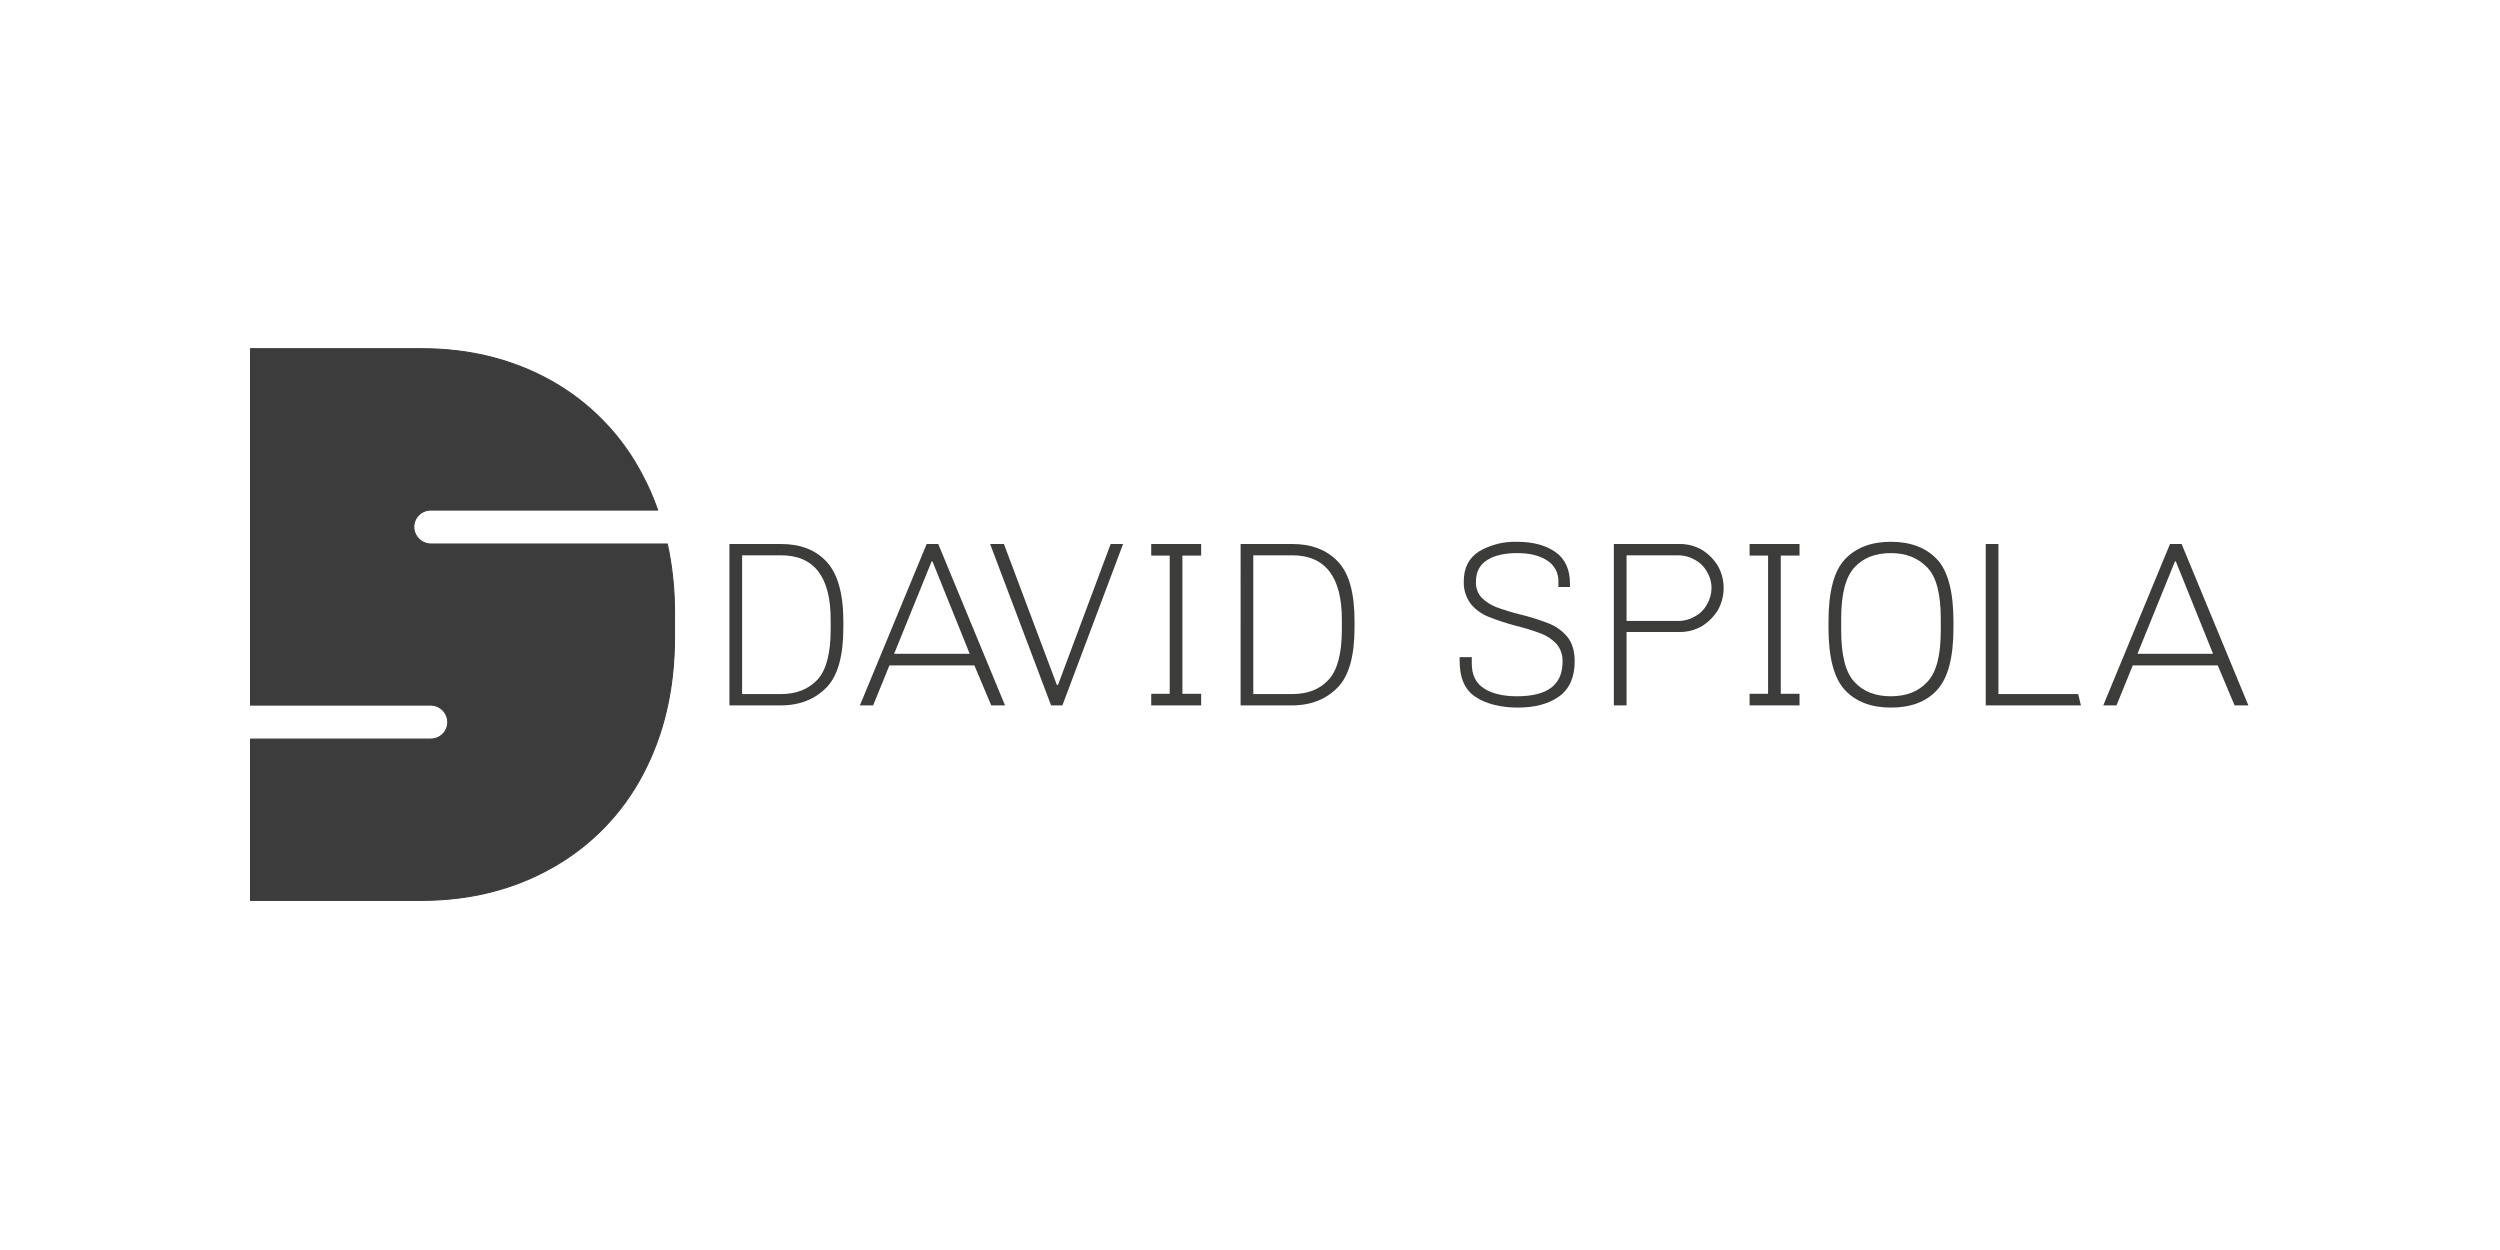 <?xml version="1.0" encoding="UTF-8" standalone="no"?>
<svg xmlns:dc="http://purl.org/dc/elements/1.1/" xmlns:cc="http://creativecommons.org/ns#" xmlns:rdf="http://www.w3.org/1999/02/22-rdf-syntax-ns#" xmlns:svg="http://www.w3.org/2000/svg" xmlns="http://www.w3.org/2000/svg" xmlns:sodipodi="http://sodipodi.sourceforge.net/DTD/sodipodi-0.dtd" xmlns:inkscape="http://www.inkscape.org/namespaces/inkscape" inkscape:version="1.0 (4035a4fb49, 2020-05-01)" sodipodi:docname="davidspiola_bw.svg" id="svg52" style="clip-rule:evenodd;fill-rule:evenodd;stroke-linejoin:round;stroke-miterlimit:2" xml:space="preserve" version="1.1" viewBox="0 0 1000 500" height="500" width="1000"><defs id="defs56"></defs>
    
    <g transform="matrix(0.415,0,0,0.415,86.152,41.004)" id="g85"><g transform="matrix(2.659,0,0,2.659,-87.925,237.269)" id="g4">
        <path d="m 196.9,70.8 h -85.7 c -3.401,0 -6.2,-2.799 -6.2,-6.2 0,0 0,-10e-4 0,-10e-4 0,-3.346 2.754,-6.1 6.1,-6.1 0.033,0 0.067,0 0.1,10e-4 h 82.2 C 191.861,54.097 189.989,49.818 187.8,45.7 180.414,31.532 169.092,19.793 155.2,11.9 141.2,4 125.5,0 107.8,0 h -62 v 129.2 h 65.4 c 3.363,0.054 6.1,2.836 6.1,6.2 0,3.346 -2.754,6.1 -6.1,6.1 H 45.8 V 200 h 62.4 c 17.6,-0.1 33.3,-4.1 47.3,-12.1 13.834,-7.845 25.12,-19.512 32.5,-33.6 7.667,-14.467 11.5,-31 11.5,-49.6 v -9.2 c 0.024,-8.303 -0.848,-16.584 -2.6,-24.7 z" style="fill:#3c3c3c;fill-rule:nonzero;stroke:#3c3c3b;stroke-width:0.38px" id="path2"></path>
    </g><g transform="translate(600,400)" id="g50">
        <g transform="matrix(2.659,0,0,2.659,-687.925,-162.731)" id="g8">
            <path d="m 219.4,70.8 h 18.7 c 7,0 12.5,2.1 16.5,6.4 4,4.3 6.1,11.5 6.1,21.7 v 2.2 c 0,10.2 -2,17.5 -6.1,21.7 -4.1,4.2 -9.6,6.5 -16.5,6.5 h -18.7 z m 31.9,49.2 c 3.2,-3.5 4.8,-9.5 4.8,-18.2 v -3.6 c 0,-15.5 -6,-23.3 -18,-23.3 H 224 v 50.3 h 14.1 c 5.5,0 9.9,-1.7 13.2,-5.2 z" style="fill:#3c3c3b;fill-rule:nonzero" id="path6"></path>
        </g>
        <g transform="matrix(2.659,0,0,2.659,-687.925,-162.731)" id="g12">
            <path d="m 308.2,114.8 h -30.8 l -5.9,14.5 h -4.8 l 24.2,-58.5 h 4.2 l 24.2,58.5 h -5 z m -29.1,-4.2 h 27.4 L 293,77.1 h -0.3 z" style="fill:#3c3c3b;fill-rule:nonzero" id="path10"></path>
        </g>
        <g transform="matrix(2.659,0,0,2.659,-687.925,-162.731)" id="g16">
            <path d="m 357.6,70.8 h 4.5 l -22,58.5 H 336 L 313.9,70.8 h 5 l 19.2,51.1 h 0.4 z" style="fill:#3c3c3b;fill-rule:nonzero" id="path14"></path>
        </g>
        <g transform="matrix(2.659,0,0,2.659,-687.925,-162.731)" id="g20">
            <path d="m 372.3,70.8 h 18.1 V 75 h -6.8 v 50.1 h 6.8 v 4.2 h -18.1 v -4.2 H 379 V 75 h -6.7 z" style="fill:#3c3c3b;fill-rule:nonzero" id="path18"></path>
        </g>
        <g transform="matrix(2.659,0,0,2.659,-687.925,-162.731)" id="g24">
            <path d="m 404.7,70.8 h 18.7 c 7,0 12.5,2.1 16.6,6.4 4.1,4.3 6,11.5 6,21.7 v 2.2 c 0,10.2 -2,17.5 -6.1,21.7 -4.1,4.2 -9.6,6.5 -16.5,6.5 h -18.7 z m 31.9,49.2 c 3.2,-3.5 4.8,-9.5 4.8,-18.2 v -3.6 c 0,-15.5 -6,-23.3 -18,-23.3 h -14.1 v 50.3 h 14.1 c 5.6,0 10,-1.7 13.2,-5.2 z" style="fill:#3c3c3b;fill-rule:nonzero" id="path22"></path>
        </g>
        <g transform="matrix(2.659,0,0,2.659,-687.925,-162.731)" id="g28">
            <path d="m 519.9,84.5 c 0.127,-3.167 -1.486,-6.163 -4.2,-7.8 -2.8,-1.8 -6.4,-2.6 -10.8,-2.6 -4.4,0 -8.1,0.8 -10.8,2.5 -2.7,1.7 -4.1,4.3 -4.1,7.9 -0.092,2.134 0.663,4.22 2.1,5.8 1.526,1.471 3.327,2.627 5.3,3.4 2.785,1.018 5.622,1.886 8.5,2.6 3.569,0.868 7.076,1.97 10.5,3.3 2.601,1.011 4.906,2.662 6.7,4.8 1.8,2.2 2.7,5.2 2.7,8.9 0,5.8 -1.9,10.1 -5.7,12.8 -3.8,2.7 -8.8,4 -14.9,4 -6.1,0 -11.5,-1.3 -15.4,-3.9 -3.9,-2.6 -5.7,-7 -5.7,-12.9 v -1.5 h 4.4 v 2.3 c 0,4.2 1.5,7.2 4.5,9.1 3,1.9 7,2.8 11.9,2.8 11,0 16.5,-4.1 16.5,-12.5 0.122,-2.367 -0.665,-4.694 -2.2,-6.5 -1.532,-1.631 -3.412,-2.895 -5.5,-3.7 -2.94,-1.117 -5.946,-2.052 -9,-2.8 -3.432,-0.89 -6.805,-1.992 -10.1,-3.3 -2.481,-0.979 -4.681,-2.56 -6.4,-4.6 -1.801,-2.382 -2.72,-5.316 -2.6,-8.3 0,-4.8 1.8,-8.4 5.5,-10.8 4.149,-2.424 8.896,-3.637 13.7,-3.5 5.8,0 10.4,1.2 14,3.7 3.6,2.5 5.3,6.4 5.3,11.6 v 1.1 h -4.2 z" style="fill:#3c3c3b;fill-rule:nonzero" id="path26"></path>
        </g>
        <g transform="matrix(2.659,0,0,2.659,-687.925,-162.731)" id="g32">
            <path d="m 540,70.8 h 23.9 c 2.805,-0.018 5.565,0.707 8,2.1 2.356,1.458 4.342,3.444 5.8,5.8 2.793,4.997 2.793,11.103 0,16.1 -1.458,2.356 -3.444,4.342 -5.8,5.8 -2.435,1.393 -5.195,2.118 -8,2.1 h -19.3 v 26.6 H 540 Z m 29.3,26.3 c 1.856,-0.972 3.386,-2.467 4.4,-4.3 1.09,-1.813 1.677,-3.885 1.7,-6 0.007,-2.12 -0.582,-4.199 -1.7,-6 -1.014,-1.833 -2.544,-3.328 -4.4,-4.3 -1.819,-1.064 -3.893,-1.617 -6,-1.6 h -18.7 v 23.8 h 18.7 c 2.107,0.017 4.181,-0.536 6,-1.6 z" style="fill:#3c3c3b;fill-rule:nonzero" id="path30"></path>
        </g>
        <g transform="matrix(2.659,0,0,2.659,-687.925,-162.731)" id="g36">
            <path d="m 589.2,70.8 h 18.1 V 75 h -6.8 v 50.1 h 6.8 v 4.2 h -18.1 v -4.2 h 6.7 V 75 h -6.7 z" style="fill:#3c3c3b;fill-rule:nonzero" id="path34"></path>
        </g>
        <g transform="matrix(2.659,0,0,2.659,-687.925,-162.731)" id="g40">
            <path d="m 623.8,123.8 c -4,-4.3 -6,-11.8 -6,-22.6 v -2.3 c 0,-10.8 2,-18.4 6,-22.6 4,-4.2 9.5,-6.3 16.6,-6.3 7.1,0 12.7,2.1 16.7,6.3 4,4.2 6,11.8 6,22.6 v 2.3 c 0,10.8 -2,18.3 -6,22.6 -4,4.3 -9.6,6.3 -16.7,6.3 -7.1,0 -12.6,-2.1 -16.6,-6.3 z m 29.8,-3 c 3.3,-3.4 4.9,-9.6 4.9,-18.6 v -4.3 c 0,-9 -1.6,-15.2 -4.9,-18.6 -3.3,-3.4 -7.6,-5.2 -13.2,-5.2 -5.6,0 -10,1.7 -13.2,5.2 -3.2,3.5 -4.8,9.6 -4.8,18.6 v 4.3 c 0,9 1.6,15.2 4.8,18.6 3.2,3.5 7.6,5.2 13.2,5.2 5.6,0 10,-1.7 13.2,-5.2 z" style="fill:#3c3c3b;fill-rule:nonzero" id="path38"></path>
        </g>
        <g transform="matrix(2.659,0,0,2.659,-687.925,-162.731)" id="g44">
            <path d="M 674.8,129.3 V 70.8 h 4.6 v 54.4 h 28.9 l 1,4.1 z" style="fill:#3c3c3b;fill-rule:nonzero" id="path42"></path>
        </g>
        <g transform="matrix(2.659,0,0,2.659,-687.925,-162.731)" id="g48">
            <path d="m 758.9,114.8 h -30.8 l -5.9,14.5 h -4.8 l 24.2,-58.5 h 4.2 l 24.2,58.5 h -5 z m -29.1,-4.2 h 27.4 L 743.7,77.1 h -0.3 z" style="fill:#3c3c3b;fill-rule:nonzero" id="path46"></path>
        </g>
    </g></g>
</svg>
